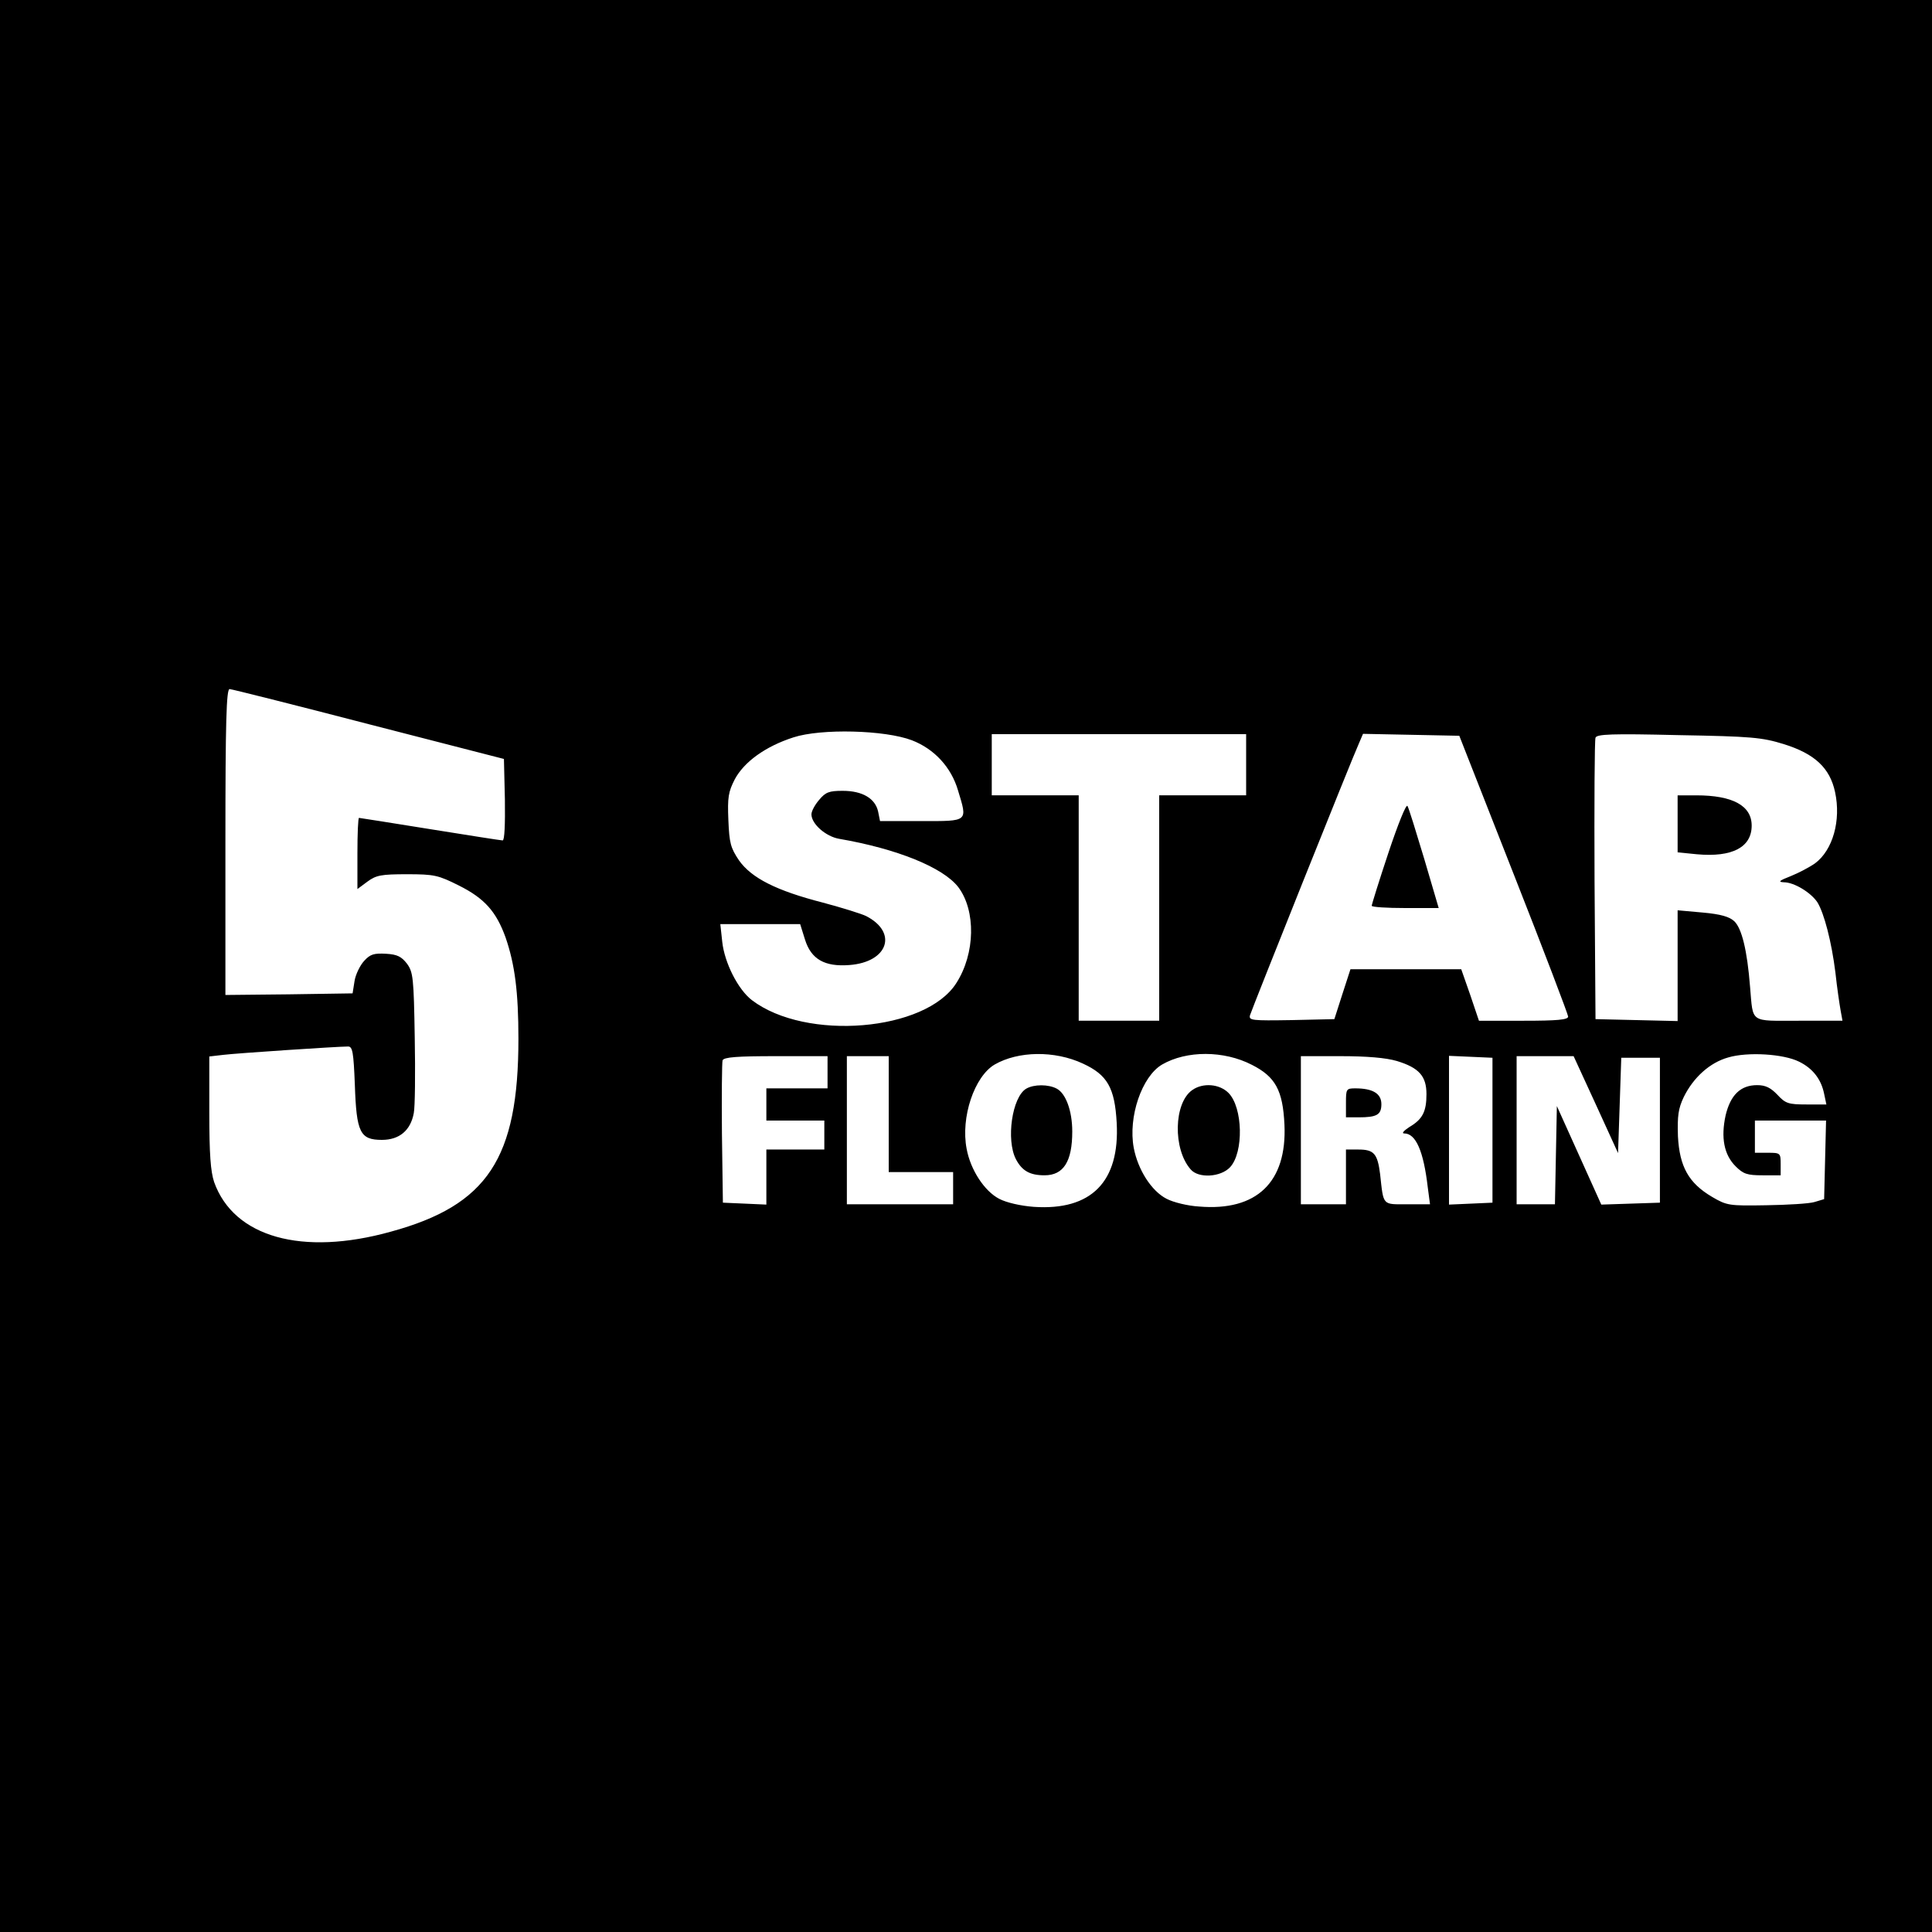 <?xml version="1.0" standalone="no"?>
<!DOCTYPE svg PUBLIC "-//W3C//DTD SVG 20010904//EN"
 "http://www.w3.org/TR/2001/REC-SVG-20010904/DTD/svg10.dtd">
<svg version="1.0" xmlns="http://www.w3.org/2000/svg"
 width="600pt" height="600pt" viewBox="0 0 600 600"
 preserveAspectRatio="xMidYMid meet">
<g transform="translate(0,600) scale(0.1,-0.1)"
fill="#000000" stroke="none">
<path d="M0 3000 l0 -3000 3000 0 3000 0 0 3000 0 3000 -3000 0 -3000 0 0
-3000z m1145 751 l420 -108 3 -126 c1 -77 -1 -127 -7 -127 -5 0 -107 16 -225
35 -119 19 -218 35 -221 35 -3 0 -5 -50 -5 -110 l0 -111 31 23 c27 20 43 23
123 23 85 0 97 -3 161 -35 80 -40 116 -81 145 -161 29 -84 40 -170 40 -315 0
-372 -96 -517 -396 -599 -276 -77 -488 -17 -549 154 -11 33 -15 87 -15 217 l0
173 43 5 c40 5 355 26 388 26 14 0 17 -18 21 -119 5 -148 16 -171 84 -171 54
0 89 29 99 83 4 19 5 125 3 235 -3 185 -5 203 -24 229 -17 22 -30 29 -65 31
-37 2 -49 -1 -68 -22 -13 -14 -27 -43 -30 -63 l-6 -38 -198 -3 -197 -2 0 475
c0 373 3 475 13 475 6 0 201 -49 432 -109z m1687 -50 c70 -27 122 -84 143
-155 30 -99 34 -96 -114 -96 l-128 0 -6 30 c-9 40 -48 64 -110 64 -42 0 -53
-4 -73 -28 -13 -15 -24 -35 -24 -45 0 -30 45 -69 86 -76 180 -31 323 -89 370
-150 55 -73 53 -206 -6 -298 -95 -150 -467 -181 -635 -53 -43 33 -85 116 -92
181 l-6 55 124 0 124 0 15 -48 c19 -61 61 -85 138 -79 120 9 151 101 52 152
-14 7 -75 26 -135 42 -144 37 -221 76 -260 131 -26 39 -30 53 -33 125 -3 71 0
88 20 127 29 54 95 102 182 130 86 28 284 23 368 -9z m1038 -76 l0 -95 -135 0
-135 0 0 -350 0 -350 -125 0 -125 0 0 350 0 350 -135 0 -135 0 0 95 0 95 395
0 395 0 0 -95z m831 -340 c93 -236 169 -436 169 -442 0 -10 -34 -13 -138 -13
l-139 0 -27 80 -28 80 -172 0 -172 0 -25 -77 -25 -78 -133 -3 c-124 -2 -133
-1 -129 15 6 20 319 803 339 846 l12 28 150 -3 149 -3 169 -430z m839 404 c96
-30 143 -74 159 -149 19 -88 -7 -180 -62 -221 -17 -12 -51 -30 -76 -40 -36
-14 -40 -18 -21 -19 32 0 84 -32 104 -62 21 -34 44 -122 56 -218 5 -47 13
-100 16 -117 l6 -33 -135 0 c-155 0 -142 -9 -152 105 -9 115 -26 182 -49 204
-15 14 -42 22 -98 27 l-78 7 0 -172 0 -172 -127 3 -128 3 -3 430 c-1 237 0
436 3 444 4 11 49 13 258 8 227 -4 259 -7 327 -28z m-2177 -992 c76 -35 99
-75 105 -184 10 -183 -79 -273 -257 -261 -41 3 -85 13 -108 25 -46 24 -89 90
-101 155 -19 98 24 225 87 262 73 42 186 44 274 3z m525 -4 c73 -37 96 -79
101 -186 8 -178 -86 -269 -265 -254 -35 2 -80 13 -101 24 -47 24 -89 90 -102
158 -18 96 25 222 88 259 76 44 192 44 279 -1z m1699 10 c43 -21 69 -55 78
-100 l7 -33 -62 0 c-56 0 -65 3 -90 30 -21 22 -37 30 -63 30 -52 0 -83 -31
-98 -94 -15 -69 -5 -122 31 -158 24 -24 36 -28 84 -28 l56 0 0 35 c0 34 -1 35
-40 35 l-40 0 0 50 0 50 110 0 111 0 -3 -122 -3 -122 -30 -9 c-16 -5 -84 -9
-150 -10 -115 -2 -122 -1 -168 26 -73 43 -101 94 -106 188 -2 64 1 86 18 122
30 61 81 107 138 123 61 18 172 11 220 -13z m-3017 -33 l0 -50 -95 0 -95 0 0
-50 0 -50 90 0 90 0 0 -45 0 -45 -90 0 -90 0 0 -85 0 -86 -67 3 -68 3 -3 215
c-1 118 0 220 2 227 4 10 45 13 166 13 l160 0 0 -50z m190 -130 l0 -180 100 0
100 0 0 -50 0 -50 -165 0 -165 0 0 230 0 230 65 0 65 0 0 -180z m1578 165 c69
-21 92 -47 92 -103 0 -54 -12 -78 -53 -102 -18 -12 -25 -20 -16 -20 36 0 60
-55 73 -167 l7 -53 -70 0 c-79 0 -74 -6 -85 94 -8 63 -19 76 -67 76 l-39 0 0
-85 0 -85 -70 0 -70 0 0 230 0 230 123 0 c82 0 141 -5 175 -15z m297 -215 l0
-225 -67 -3 -68 -3 0 231 0 231 68 -3 67 -3 0 -225z m321 80 l69 -151 5 148 5
148 60 0 60 0 0 -225 0 -225 -91 -3 -91 -3 -69 153 -69 153 -3 -153 -3 -152
-59 0 -60 0 0 230 0 230 89 0 88 0 69 -150z"/>
<path d="M4312 3352 c-29 -87 -52 -161 -52 -165 0 -4 47 -7 104 -7 l104 0 -45
153 c-25 83 -48 158 -52 164 -4 7 -30 -58 -59 -145z"/>
<path d="M5210 3441 l0 -88 60 -6 c110 -10 170 22 170 89 0 62 -59 94 -172 94
l-58 0 0 -89z"/>
<path d="M3187 2619 c-44 -26 -63 -159 -32 -219 19 -36 43 -50 89 -50 59 0 86
43 86 136 0 64 -20 118 -48 133 -26 14 -71 14 -95 0z"/>
<path d="M3703 2615 c-58 -40 -61 -184 -5 -247 24 -28 93 -24 122 7 43 46 40
186 -5 231 -28 28 -79 32 -112 9z"/>
<path d="M4180 2575 l0 -45 39 0 c57 0 71 8 71 41 0 33 -27 49 -81 49 -28 0
-29 -2 -29 -45z"/>
</g>
</svg>
